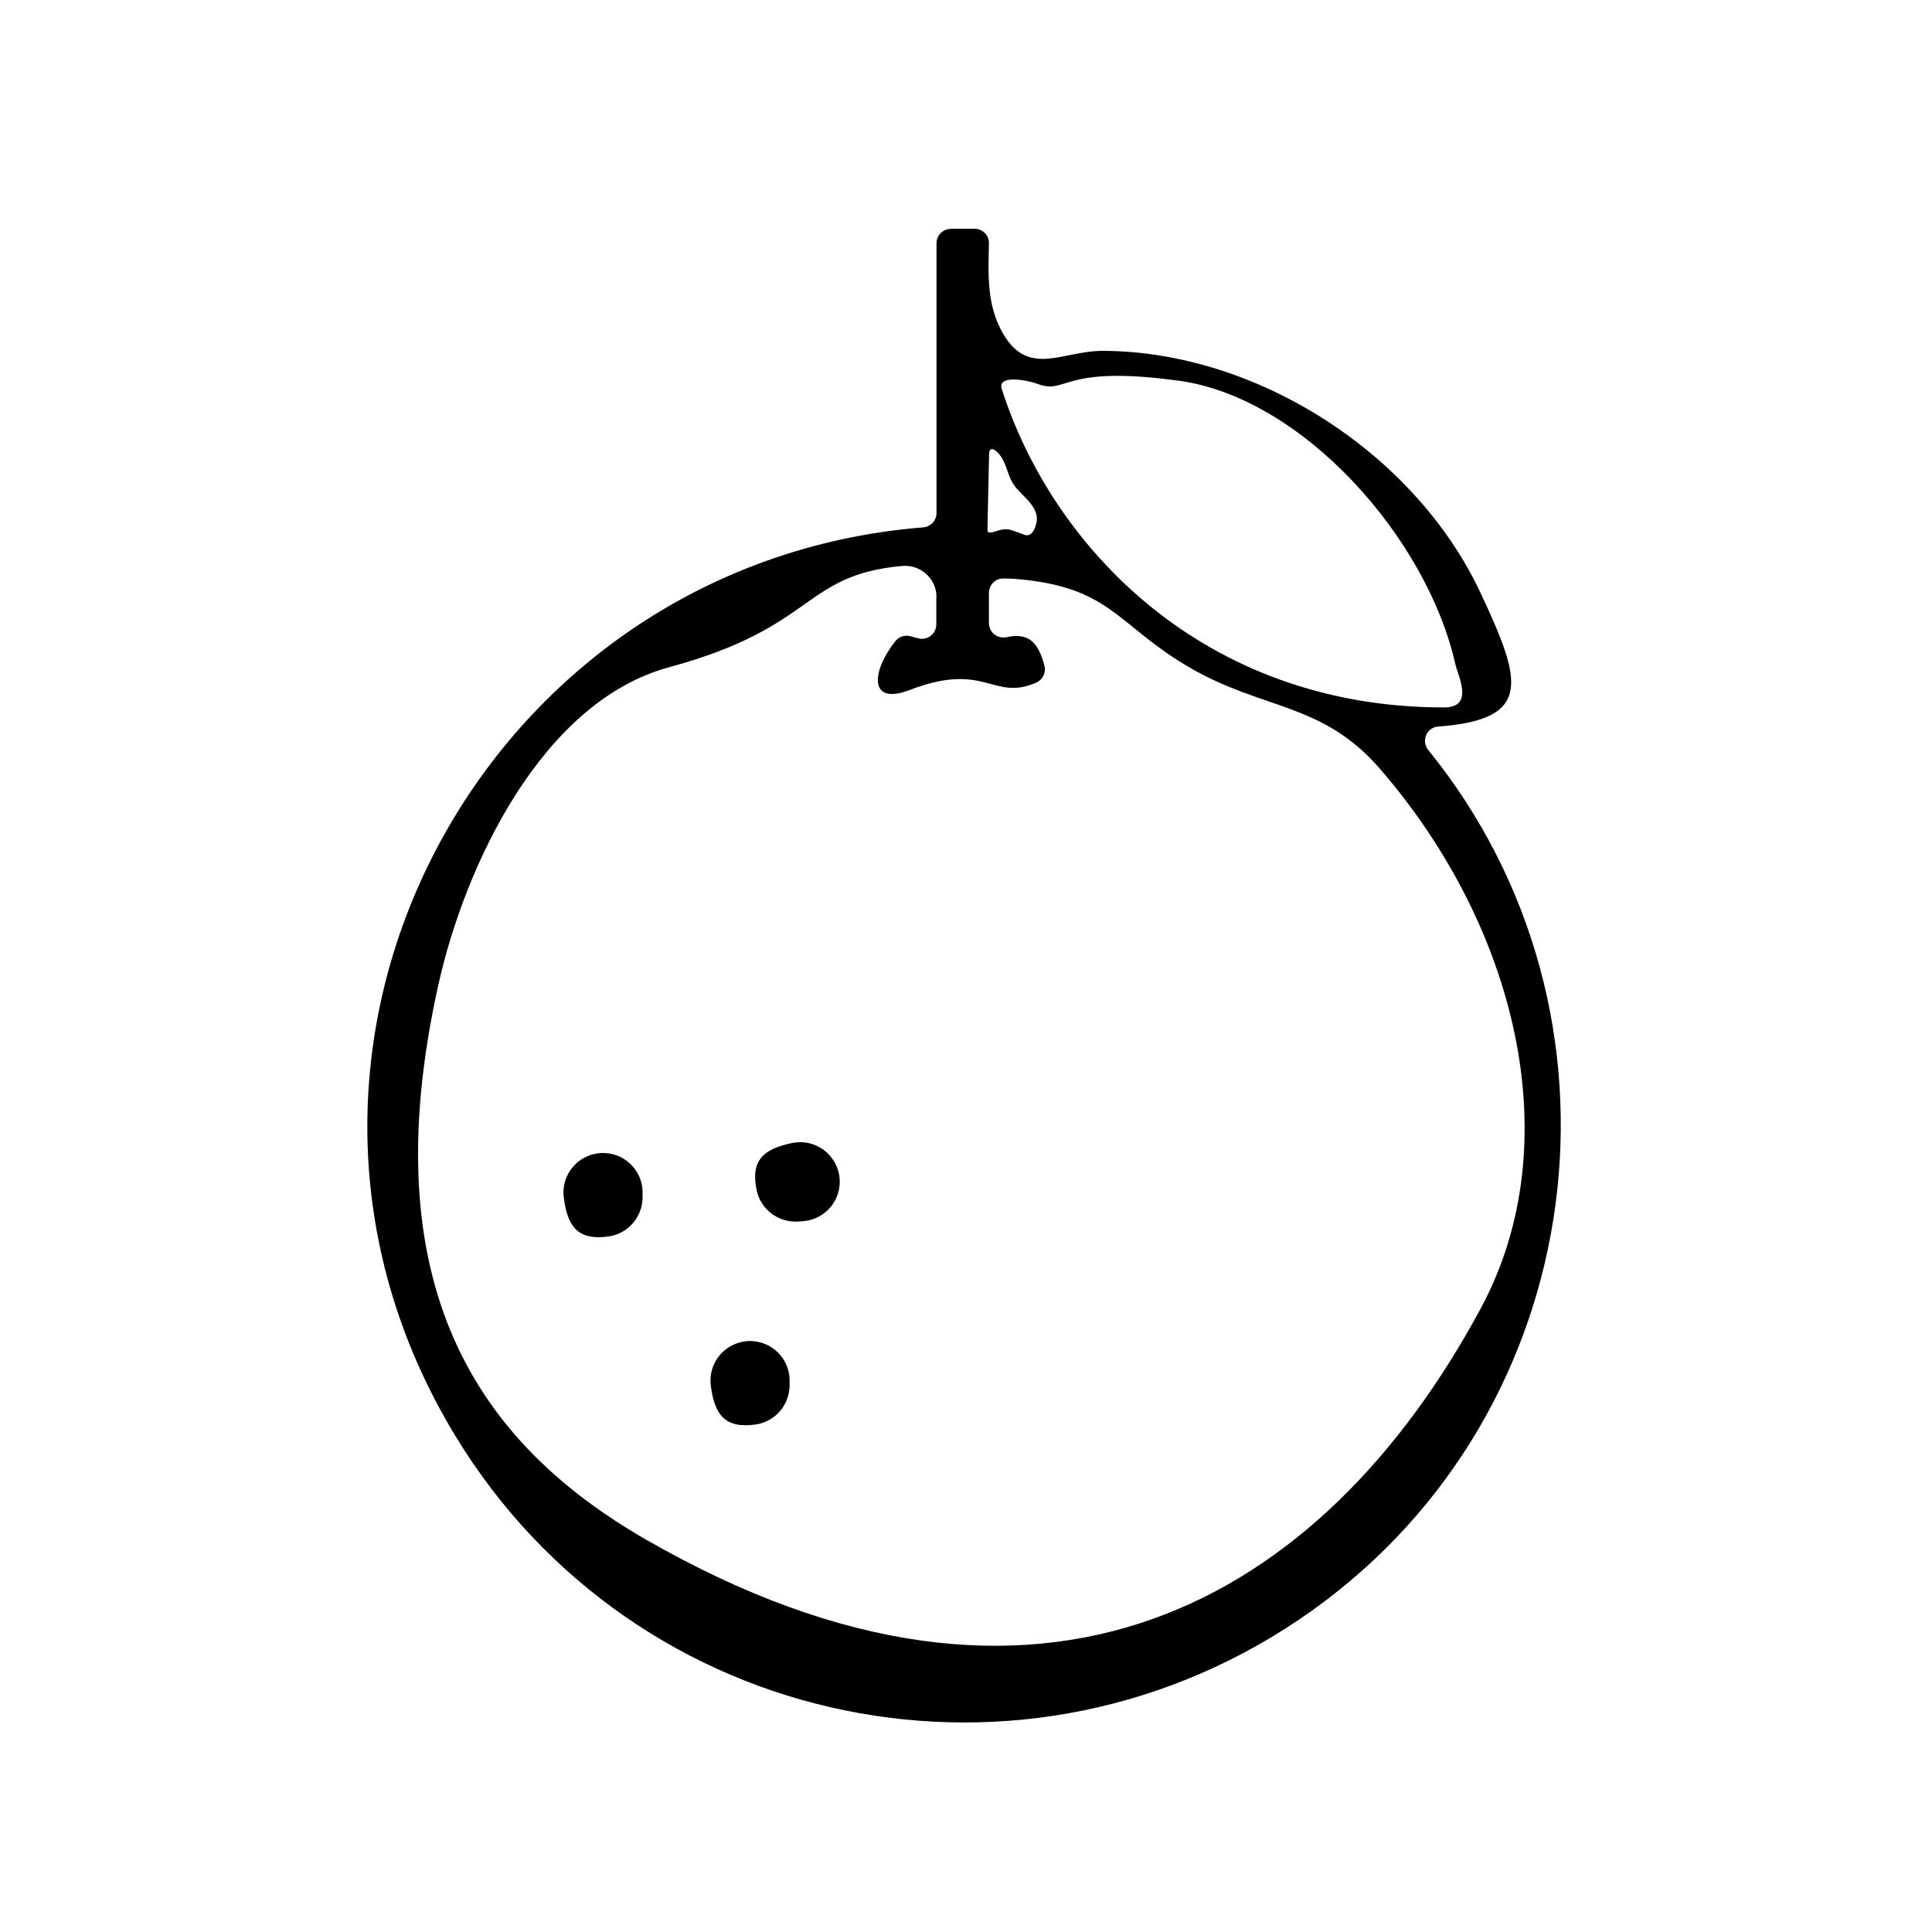 <svg viewBox="0 0 300 300" xmlns="http://www.w3.org/2000/svg" id="Pictos">
  <path d="M147.65,35.52h3.68c1.25,0,2.26,1.02,2.23,2.27-.1,4.9-.38,9.62,2.24,14.09,3.95,6.72,9.26,2.58,15.44,2.6,23.96.07,48.5,15.95,58.62,37.51,6.44,13.72,8.26,19.74-6.55,20.83-1.8.13-2.66,2.24-1.53,3.64,33.31,41.05,25.4,102.66-18.08,133.65-44.07,31.4-104.98,18.9-132.96-27.09-36.53-60.05,4.17-135.64,72.6-141.13,1.17-.09,2.08-1.05,2.08-2.22v-41.9c0-1.23,1-2.23,2.23-2.23ZM153.58,70.69l-.24,11.03c0,1-.21,1.27,1.82.62.68-.22,1.42-.21,2.1.04l1.86.67c1.31.47,1.91-1.7,1.89-2.55-.03-1.24-.91-2.32-1.73-3.17-.83-.87-1.76-1.68-2.28-2.78-.58-1.2-.81-2.55-1.57-3.66-.58-.84-1.85-2.02-1.85-.2ZM183.02,59.12c-18.21-2.51-17.26,2.18-21.83.52-2.11-.76-6.32-1.38-5.64.75,7.76,24.34,31.2,49.46,68.69,49.46,4.74,0,2.16-4.87,1.74-6.74-4.37-19.46-23.57-41.33-42.96-44ZM145.42,92.74c0-2.89-2.49-5.12-5.36-4.86-15.55,1.44-13.23,9.52-36.11,15.71-19.87,5.37-31.8,30.91-35.9,49.41-10.36,46.71,6.13,71.06,32.32,86.1,61.08,35.09,104.91,9.83,129.57-35.95,13.94-25.88,5.36-59.56-15.69-83.8-8.98-10.35-18.14-9.05-29.58-15.73-11.36-6.63-12.1-12.53-27.06-13.73-.61-.05-1.23-.06-1.84-.06-1.23,0-2.21,1.01-2.21,2.23v4.71c0,1.44,1.34,2.47,2.75,2.17,3.32-.72,4.9.68,5.87,4.44.28,1.06-.27,2.18-1.28,2.62-6.78,2.95-7.83-3.39-19.61,1.13-6.55,2.52-5.91-3-2.25-7.58.55-.69,1.45-.99,2.3-.76l1.26.33c1.41.37,2.79-.7,2.79-2.16v-4.22Z"></path>
  <path d="M124.61,189.64l-.74.04c-2.99.17-5.7-1.84-6.35-4.77-1.05-4.73,1.04-6.52,5.52-7.43,3.4-.69,6.69,1.59,7.27,5h0c.61,3.61-2.05,6.94-5.7,7.15Z"></path>
  <path d="M99.78,185.28v.74c-.07,3-2.28,5.54-5.25,5.97-4.8.69-6.42-1.53-6.99-6.06-.43-3.44,2.09-6.55,5.54-6.87h0c3.64-.33,6.77,2.57,6.7,6.22Z"></path>
  <path d="M122.61,214.48v.74c-.07,3-2.28,5.54-5.25,5.97-4.8.69-6.42-1.53-6.99-6.06-.43-3.44,2.09-6.55,5.54-6.87h0c3.64-.33,6.77,2.57,6.7,6.22Z"></path>
</svg>